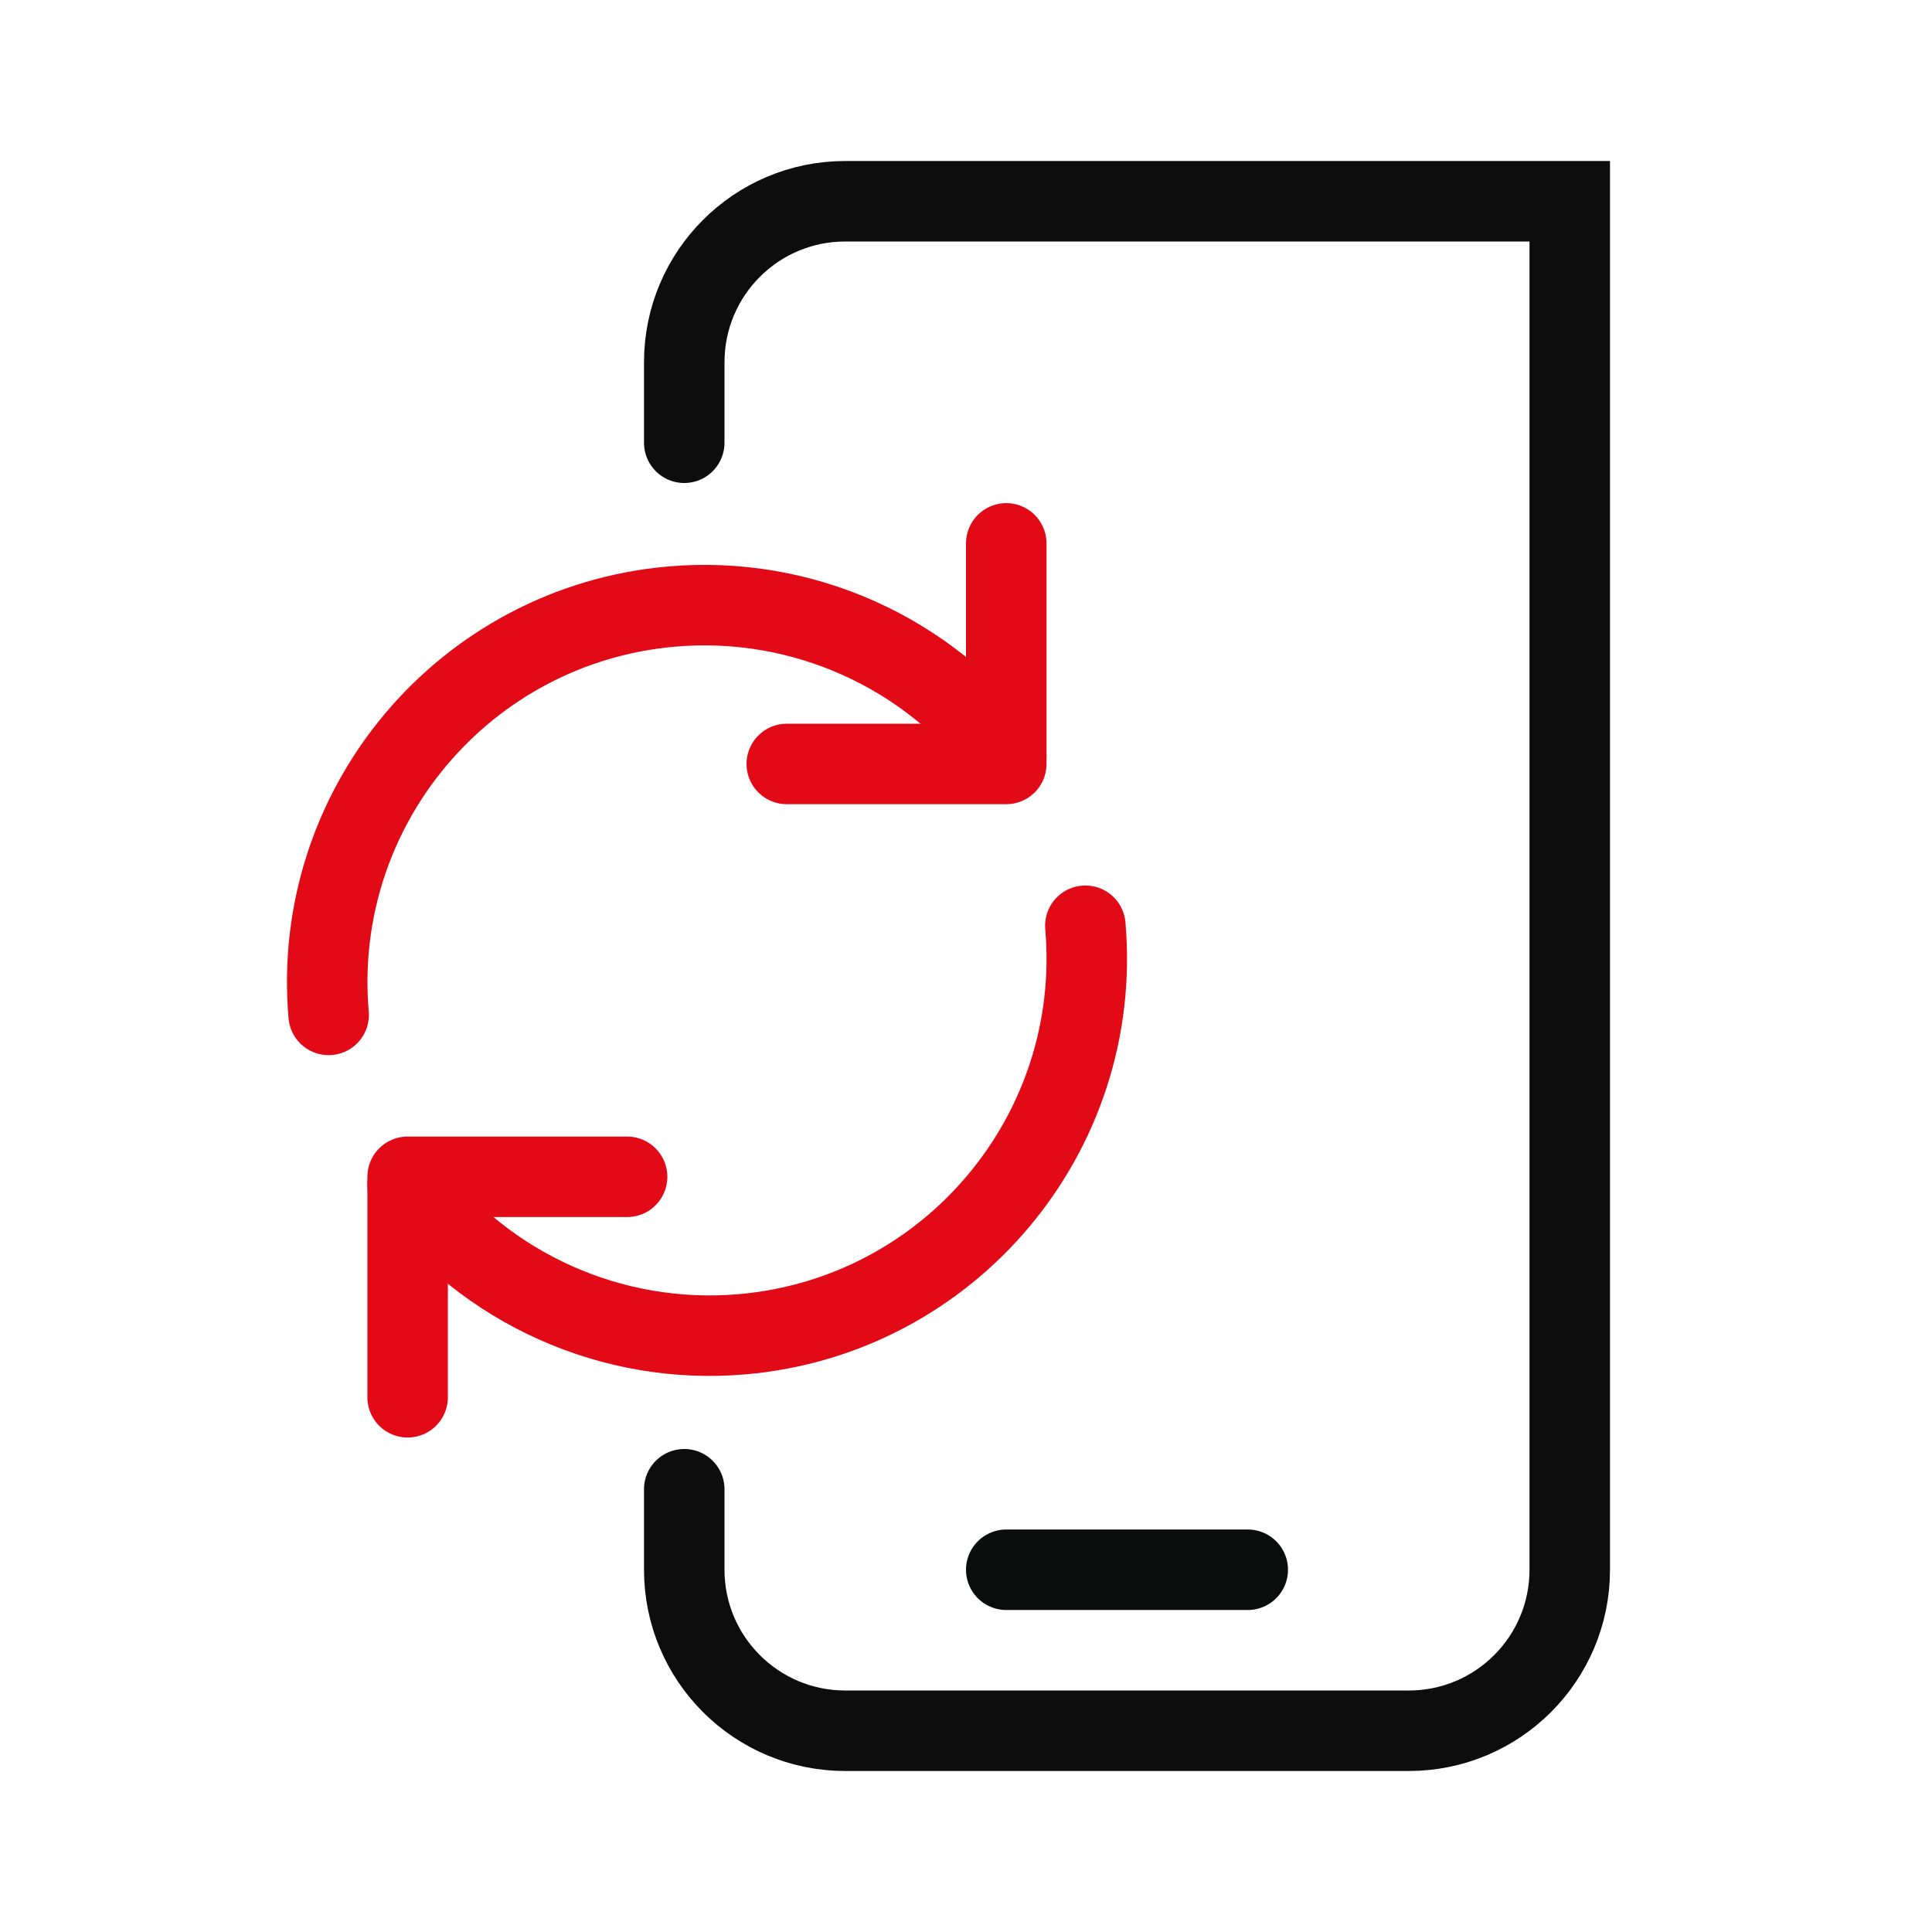 <?xml version="1.0" encoding="utf-8"?>
<!-- Generator: Adobe Illustrator 26.0.2, SVG Export Plug-In . SVG Version: 6.00 Build 0)  -->
<svg version="1.1" id="e363f757-cb51-46cc-89e8-fca163fdc961"
	 xmlns="http://www.w3.org/2000/svg" xmlns:xlink="http://www.w3.org/1999/xlink" x="0px" y="0px" width="192px" height="192px"
	 viewBox="0 0 192 192" style="enable-background:new 0 0 192 192;" xml:space="preserve">
<style type="text/css">
	.st0{fill:none;}
	.st1{fill:none;stroke:#0B0C0C;stroke-width:8;stroke-linecap:round;stroke-linejoin:round;}
	.st2{fill:none;stroke:#0D0D0D;stroke-width:8;stroke-linecap:round;stroke-miterlimit:10;}
	.st3{fill:none;stroke:#E30A18;stroke-width:8;stroke-linecap:round;stroke-linejoin:round;}
</style>
<rect y="0" class="st0" width="192" height="192"/>
<line class="st1" x1="100" y1="156" x2="124" y2="156"/>
<path class="st2" d="M68,44v-8c0-8.837,7.163-16,16-16h72v136c0,8.837-7.163,16-16,16H84c-8.837,0-16-7.163-16-16v-8"/>
<polyline class="st3" points="100,54 100,75.92 78.19,75.92 "/>
<path class="st3" d="M32.66,100.86c-1.785-20.628,13.489-38.798,34.117-40.583C79.673,59.161,92.233,64.776,100,75.13"/>
<polyline class="st3" points="40.51,138.86 40.51,116.95 62.32,116.95 "/>
<path class="st3" d="M107.86,92c1.794,20.627-13.474,38.803-34.101,40.597c-12.907,1.122-25.479-4.499-33.249-14.867"/>
</svg>
